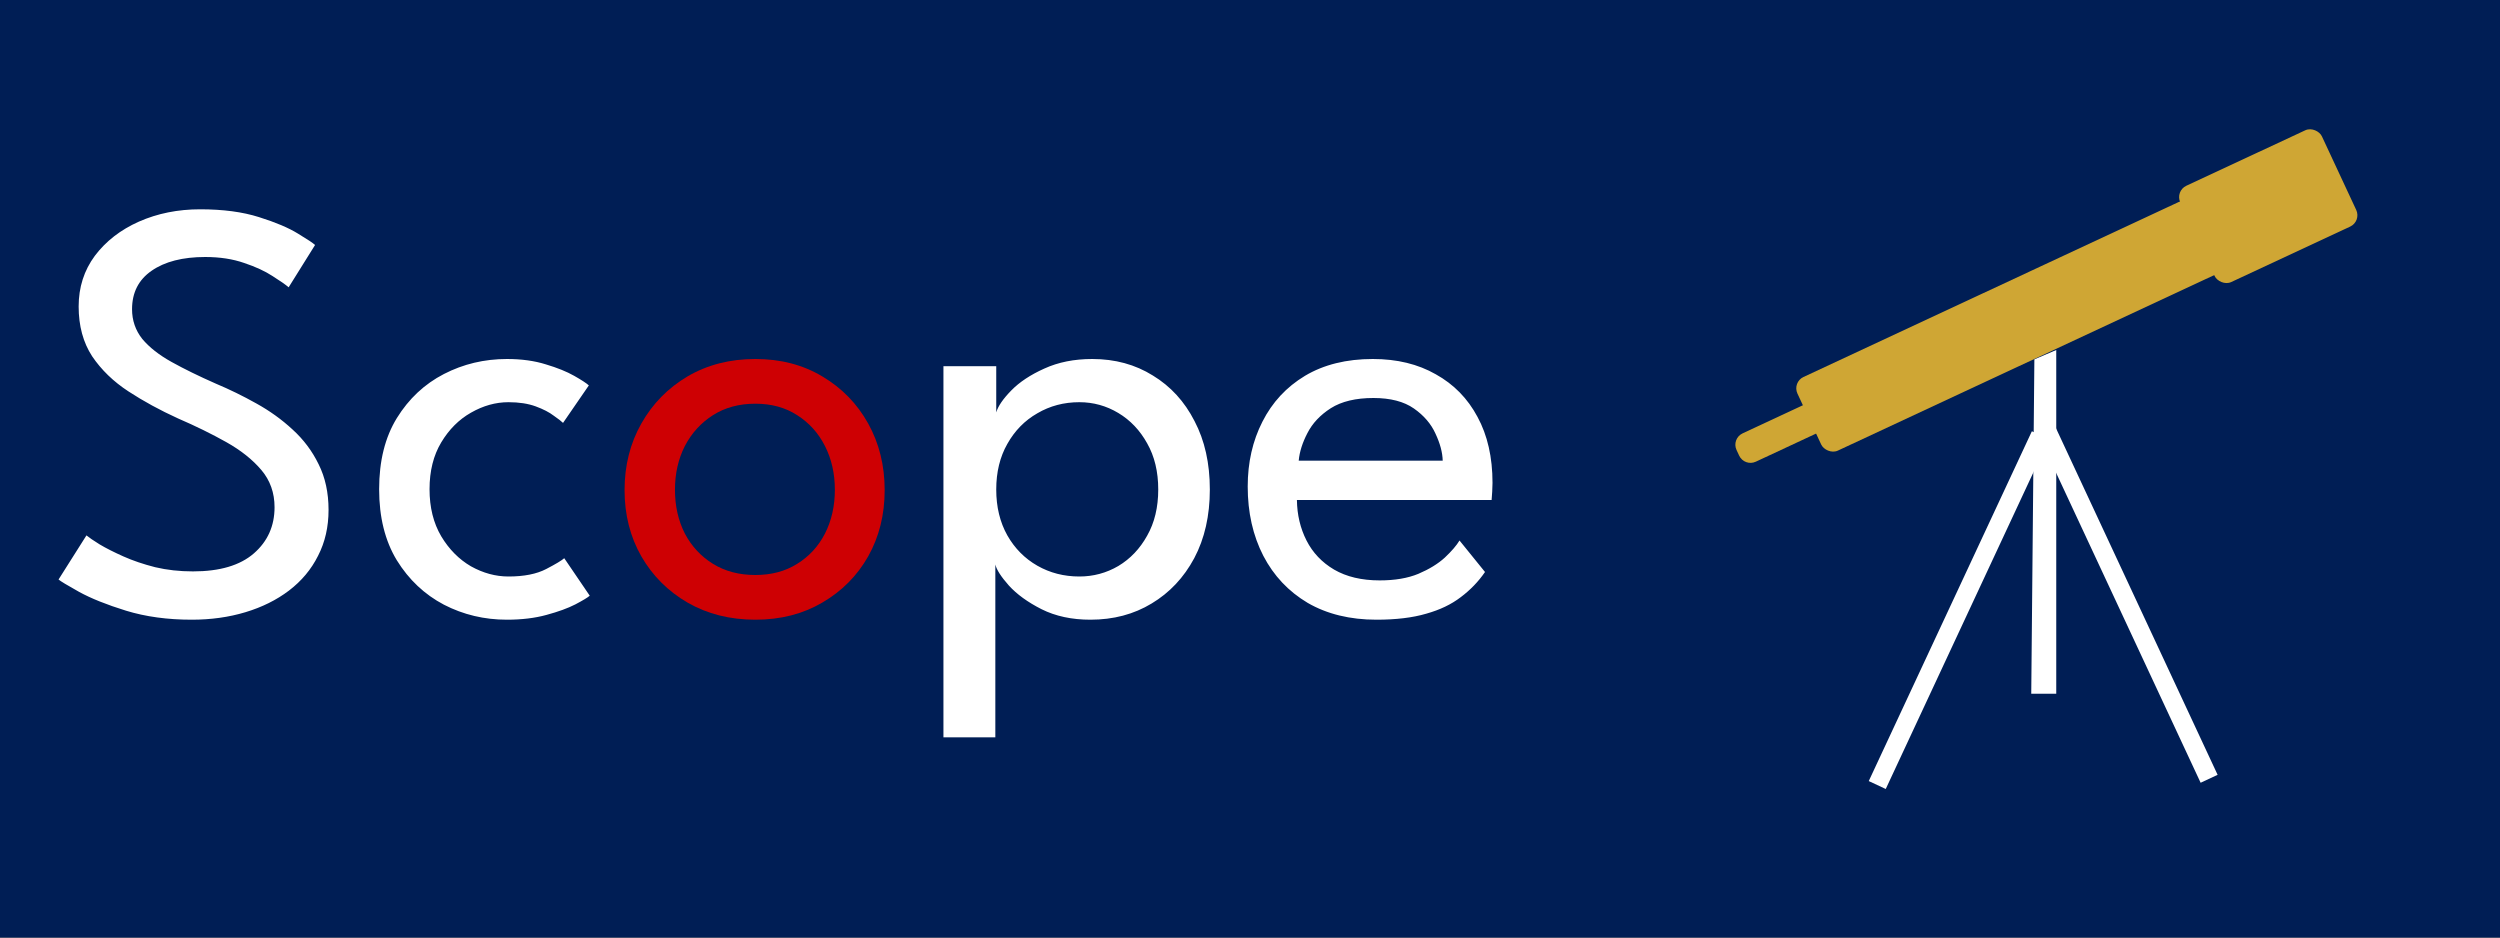 <svg width="400" height="150" viewBox="0 0 400 150" fill="none" xmlns="http://www.w3.org/2000/svg">
<rect width="400" height="150" fill="#1E1E1E"/>
<g clip-path="url(#clip0_0_1)">
<rect width="400" height="150" fill="#001E55"/>
<path d="M32.024 33.488C35.672 33.488 38.808 33.904 41.432 34.736C44.088 35.568 46.168 36.448 47.672 37.376C49.208 38.304 50.12 38.912 50.408 39.2L46.184 45.968C45.704 45.552 44.856 44.96 43.64 44.192C42.424 43.392 40.904 42.688 39.08 42.08C37.256 41.44 35.176 41.12 32.84 41.12C29.224 41.12 26.36 41.856 24.248 43.328C22.168 44.768 21.128 46.816 21.128 49.472C21.128 51.264 21.672 52.848 22.76 54.224C23.88 55.568 25.448 56.8 27.464 57.92C29.48 59.04 31.832 60.192 34.52 61.376C36.728 62.304 38.888 63.36 41 64.544C43.144 65.728 45.08 67.12 46.808 68.72C48.568 70.32 49.96 72.176 50.984 74.288C52.04 76.4 52.568 78.832 52.568 81.584C52.568 84.304 52.008 86.752 50.888 88.928C49.8 91.104 48.248 92.96 46.232 94.496C44.248 96 41.928 97.152 39.272 97.952C36.616 98.752 33.752 99.152 30.68 99.152C26.808 99.152 23.304 98.672 20.168 97.712C17.064 96.752 14.552 95.744 12.632 94.688C10.744 93.632 9.656 92.976 9.368 92.72L13.832 85.664C14.216 85.984 14.92 86.464 15.944 87.104C16.968 87.712 18.232 88.352 19.736 89.024C21.24 89.696 22.936 90.272 24.824 90.752C26.712 91.2 28.728 91.424 30.872 91.424C35.16 91.424 38.408 90.464 40.616 88.544C42.824 86.624 43.928 84.16 43.928 81.152C43.928 78.848 43.224 76.864 41.816 75.2C40.408 73.536 38.536 72.048 36.2 70.736C33.864 69.424 31.288 68.16 28.472 66.944C25.592 65.632 22.952 64.192 20.552 62.624C18.152 61.056 16.216 59.184 14.744 57.008C13.304 54.8 12.584 52.144 12.584 49.04C12.584 45.968 13.448 43.264 15.176 40.928C16.936 38.592 19.288 36.768 22.232 35.456C25.208 34.144 28.472 33.488 32.024 33.488ZM81.35 92.24C83.846 92.24 85.862 91.84 87.398 91.04C88.934 90.24 89.894 89.664 90.278 89.312L94.358 95.312C94.038 95.6 93.27 96.064 92.054 96.704C90.87 97.312 89.334 97.872 87.446 98.384C85.59 98.896 83.478 99.152 81.11 99.152C77.494 99.152 74.134 98.352 71.03 96.752C67.926 95.12 65.414 92.752 63.494 89.648C61.606 86.544 60.662 82.752 60.662 78.272C60.662 73.76 61.606 69.968 63.494 66.896C65.414 63.792 67.926 61.44 71.03 59.84C74.134 58.24 77.494 57.44 81.11 57.44C83.446 57.44 85.526 57.728 87.35 58.304C89.174 58.848 90.678 59.456 91.862 60.128C93.046 60.8 93.83 61.312 94.214 61.664L90.086 67.664C89.83 67.408 89.334 67.024 88.598 66.512C87.894 65.968 86.934 65.472 85.718 65.024C84.502 64.576 83.046 64.352 81.35 64.352C79.302 64.352 77.302 64.912 75.35 66.032C73.43 67.12 71.846 68.704 70.598 70.784C69.35 72.864 68.726 75.36 68.726 78.272C68.726 81.184 69.35 83.696 70.598 85.808C71.846 87.888 73.43 89.488 75.35 90.608C77.302 91.696 79.302 92.24 81.35 92.24ZM159.254 117.968H150.95V58.592H159.398V65.984C159.686 64.992 160.486 63.824 161.798 62.48C163.11 61.136 164.87 59.968 167.078 58.976C169.318 57.952 171.878 57.44 174.758 57.44C178.406 57.44 181.638 58.32 184.454 60.08C187.302 61.808 189.526 64.24 191.126 67.376C192.758 70.48 193.574 74.128 193.574 78.32C193.574 82.512 192.742 86.176 191.078 89.312C189.414 92.416 187.142 94.832 184.262 96.56C181.414 98.288 178.15 99.152 174.47 99.152C171.494 99.152 168.886 98.592 166.646 97.472C164.438 96.352 162.694 95.088 161.414 93.68C160.166 92.272 159.446 91.152 159.254 90.32V117.968ZM185.318 78.32C185.318 75.472 184.726 73.008 183.542 70.928C182.39 68.848 180.854 67.232 178.934 66.08C177.014 64.928 174.934 64.352 172.694 64.352C170.23 64.352 167.99 64.944 165.974 66.128C163.958 67.28 162.358 68.912 161.174 71.024C159.99 73.104 159.398 75.536 159.398 78.32C159.398 81.104 159.99 83.552 161.174 85.664C162.358 87.744 163.958 89.36 165.974 90.512C167.99 91.664 170.23 92.24 172.694 92.24C174.934 92.24 177.014 91.68 178.934 90.56C180.854 89.408 182.39 87.792 183.542 85.712C184.726 83.632 185.318 81.168 185.318 78.32ZM207.506 80C207.538 82.368 208.05 84.528 209.042 86.48C210.034 88.432 211.506 89.984 213.458 91.136C215.442 92.288 217.874 92.864 220.754 92.864C223.186 92.864 225.25 92.512 226.946 91.808C228.674 91.072 230.082 90.208 231.17 89.216C232.258 88.192 233.042 87.28 233.522 86.48L237.602 91.52C236.546 93.056 235.25 94.4 233.714 95.552C232.21 96.704 230.37 97.584 228.194 98.192C226.018 98.832 223.362 99.152 220.226 99.152C216.002 99.152 212.338 98.256 209.234 96.464C206.162 94.64 203.794 92.128 202.13 88.928C200.466 85.696 199.634 82 199.634 77.84C199.634 74 200.418 70.544 201.986 67.472C203.554 64.368 205.826 61.92 208.802 60.128C211.81 58.336 215.426 57.44 219.65 57.44C223.522 57.44 226.882 58.256 229.73 59.888C232.61 61.488 234.834 63.76 236.402 66.704C238.002 69.648 238.802 73.168 238.802 77.264C238.802 77.52 238.786 77.984 238.754 78.656C238.722 79.296 238.69 79.744 238.658 80H207.506ZM230.834 73.712C230.802 72.4 230.418 70.96 229.682 69.392C228.978 67.824 227.826 66.48 226.226 65.36C224.626 64.24 222.466 63.68 219.746 63.68C216.93 63.68 214.658 64.224 212.93 65.312C211.234 66.4 209.986 67.728 209.186 69.296C208.386 70.832 207.922 72.304 207.794 73.712H230.834Z" fill="white"/>
<path d="M120.858 99.152C116.794 99.152 113.178 98.24 110.01 96.416C106.874 94.592 104.41 92.128 102.618 89.024C100.826 85.888 99.93 82.352 99.93 78.416C99.93 74.48 100.826 70.928 102.618 67.76C104.41 64.592 106.874 62.08 110.01 60.224C113.178 58.368 116.794 57.44 120.858 57.44C124.89 57.44 128.458 58.368 131.562 60.224C134.698 62.08 137.146 64.592 138.906 67.76C140.666 70.928 141.546 74.48 141.546 78.416C141.546 82.352 140.666 85.888 138.906 89.024C137.146 92.128 134.698 94.592 131.562 96.416C128.458 98.24 124.89 99.152 120.858 99.152ZM120.858 92C123.418 92 125.642 91.408 127.53 90.224C129.45 89.04 130.938 87.424 131.994 85.376C133.05 83.296 133.578 80.96 133.578 78.368C133.578 75.776 133.05 73.44 131.994 71.36C130.938 69.28 129.45 67.632 127.53 66.416C125.642 65.2 123.418 64.592 120.858 64.592C118.266 64.592 116.01 65.2 114.09 66.416C112.17 67.632 110.666 69.28 109.578 71.36C108.522 73.44 107.994 75.776 107.994 78.368C107.994 80.96 108.522 83.296 109.578 85.376C110.666 87.424 112.17 89.04 114.09 90.224C116.01 91.408 118.266 92 120.858 92Z" fill="#CE0003"/>
<rect x="286.746" y="61.161" width="71.7" height="13" rx="2" transform="rotate(-25 286.746 61.161)" fill="#CFA634"/>
<rect x="348" y="30.566" width="25" height="17" rx="2" transform="rotate(-25 348 30.566)" fill="#CFA634"/>
<path d="M277.845 71.997C277.378 70.996 277.812 69.806 278.813 69.339L290.595 63.845C291.596 63.378 292.786 63.812 293.252 64.813L293.675 65.719C294.142 66.72 293.709 67.91 292.708 68.377L280.926 73.871C279.925 74.338 278.735 73.904 278.268 72.903L277.845 71.997Z" fill="#CFA634"/>
<path d="M325.5 57.5L329 56V111H325L325.5 57.5Z" fill="white"/>
<rect x="326" y="69.268" width="3" height="61.759" transform="rotate(-25 326 69.268)" fill="white"/>
<path d="M325.1 69L327.819 70.268L301.719 126.24L299 124.972L325.1 69Z" fill="white"/>
</g>
<defs>
<clipPath id="clip0_0_1">
<rect width="400" height="150" fill="white"/>
</clipPath>
</defs>
</svg>

